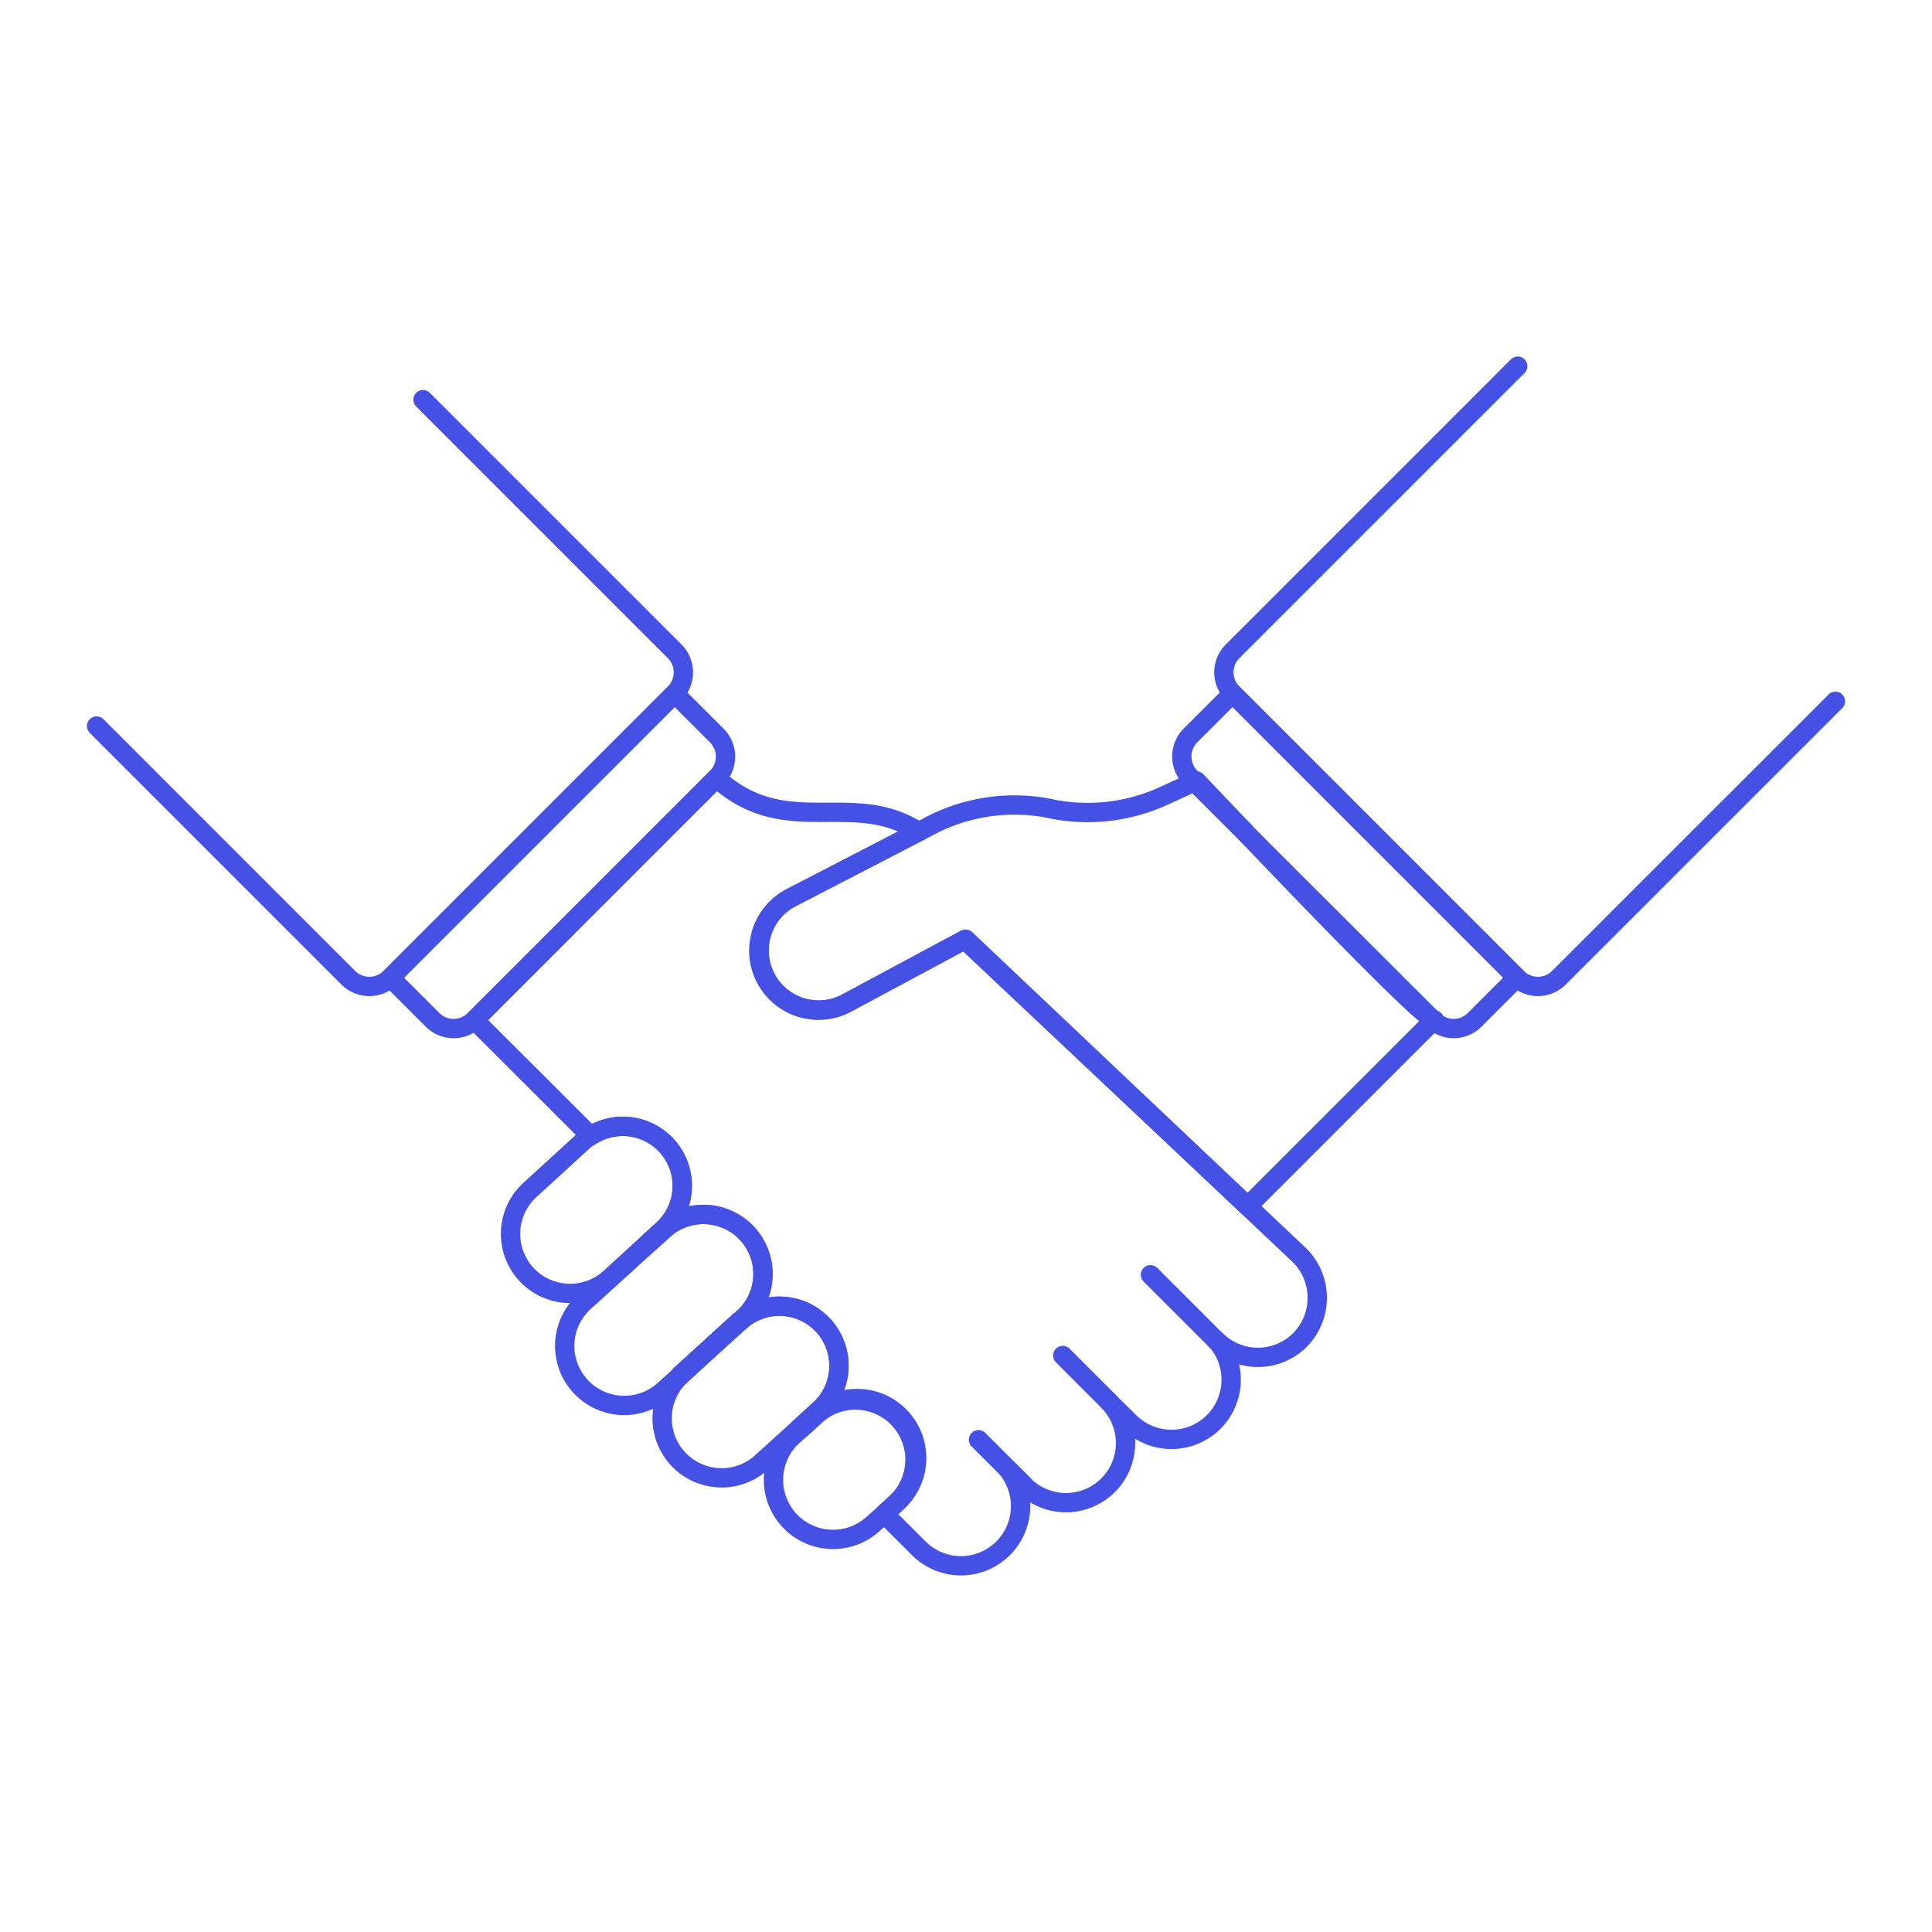 <svg xmlns="http://www.w3.org/2000/svg" viewBox="0 0 100 100"><g class="nc-icon-wrapper"><defs/><path class="a" d="M21.894 20.686L34.92 33.712a1.541 1.541 0 0 1 0 2.18L20.206 50.606a1.541 1.541 0 0 1-2.18 0L5 37.579" fill="none" stroke="#4550e5" stroke-linecap="round" stroke-linejoin="round"/><path class="a" d="M20.206 50.606l2.18 2.179a1.541 1.541 0 0 0 2.18 0L37.1 40.251a1.54 1.54 0 0 0 0-2.179l-2.18-2.18z" fill="none" stroke="#4550e5" stroke-linecap="round" stroke-linejoin="round"/><path class="a" d="M38.262 68.406a.215.215 0 0 0 .054-.041l-1.3 1.178z" fill="none" stroke="#4550e5" stroke-linecap="round" stroke-linejoin="round"/><path class="a" d="M67.289 69.353a3.081 3.081 0 0 1-4.36 0 .8.8 0 0 0 .109.122 3.087 3.087 0 0 1-4.577 4.13l-1.1-1.084a3.083 3.083 0 0 1-4.36 4.36l-.866-.867a3.086 3.086 0 0 1-4.576 4.129l-1.787-1.786.663-.61a3.081 3.081 0 0 0-4.135-4.562l-.9.815-.054-.054 1.069-.975a3.081 3.081 0 0 0-4.048-4.644l.149-.135a3.082 3.082 0 0 0-4.143-4.563l-.758.691a.042.042 0 0 0-.013-.027l.7-.636a3.076 3.076 0 0 0-3.737-4.861l-.081-.081-5.923-5.915 12.523-12.528c3.588 3.263 7.027.542 10.465 2.776l-6.593 3.412a3.082 3.082 0 1 0 2.844 5.469l6.133-3.29 14.649 13.8 2.708 2.559a3.106 3.106 0 0 1-.001 4.355z" fill="none" stroke="#4550e5" stroke-linecap="round" stroke-linejoin="round"/><path class="a" d="M78.558 18.953L63.8 33.712a1.541 1.541 0 0 0 0 2.18l14.712 14.714a1.541 1.541 0 0 0 2.18 0L95 36.3" fill="none" stroke="#4550e5" stroke-linecap="round" stroke-linejoin="round"/><path class="a" d="M78.512 50.6l-2.18 2.18a1.529 1.529 0 0 1-2.139.041l-.04-.041-.082-.081-9.422-9.41a3.693 3.693 0 0 1-.231-.243l-2.8-2.8a1.551 1.551 0 0 1 0-2.179l2.18-2.18z" fill="none" stroke="#4550e5" stroke-linecap="round" stroke-linejoin="round"/><path class="a" d="M74.193 52.823l-9.612 9.612-14.6-13.823-.054.027-6.127 3.29a3.082 3.082 0 1 1-2.843-5.469l6.593-3.412h.014l.636-.339a9.418 9.418 0 0 1 6.187-.852l.041.013a9.453 9.453 0 0 0 5.754-.65l1.652-.758 2.585 2.586c.068.081.149.162.231.243 3.249 3.412 8.393 8.733 9.422 9.41l.082.081z" fill="none" stroke="#4550e5" stroke-linecap="round" stroke-linejoin="round"/><path class="a" d="M61.927 40.421s1.029 1.083 2.491 2.627l-2.585-2.586z" fill="none" stroke="#4550e5" stroke-linecap="round" stroke-linejoin="round"/><path class="a" d="M74.234 52.782l-.041.041-.04-.041-.082-.081a.426.426 0 0 0 .163.081z" fill="none" stroke="#4550e5" stroke-linecap="round" stroke-linejoin="round"/><path class="a" d="M34.309 63.654l-.7.636-2 1.828a3.081 3.081 0 1 1-4.156-4.549l2.699-2.469a2.289 2.289 0 0 1 .42-.311 3.076 3.076 0 0 1 3.737 4.861z" fill="none" stroke="#4550e5" stroke-linecap="round" stroke-linejoin="round"/><path class="a" d="M42.418 72.968l-1.069.975-1.923 1.746a3.079 3.079 0 0 1-4.237-4.467l1.827-1.679 1.3-1.178.054-.041a3.081 3.081 0 0 1 4.048 4.644z" fill="none" stroke="#4550e5" stroke-linecap="round" stroke-linejoin="round"/><path class="a" d="M37.016 69.543l-1.827 1.679c.013-.041.054-.068.081-.095z" fill="none" stroke="#4550e5" stroke-linecap="round" stroke-linejoin="round"/><path class="a" d="M38.316 68.365l-1.3 1.178 1.246-1.137a.215.215 0 0 0 .054-.041z" fill="none" stroke="#4550e5" stroke-linecap="round" stroke-linejoin="round"/><path class="a" d="M46.439 77.747l-.663.61-.623.555a3.082 3.082 0 0 1-4.143-4.563L41.4 74l.893-.812a3.081 3.081 0 0 1 4.143 4.562z" fill="none" stroke="#4550e5" stroke-linecap="round" stroke-linejoin="round"/><path class="a" d="M38.519 68.189l-.149.135-.054.041a.215.215 0 0 1-.054.041l-1.246 1.137-1.746 1.584c-.027.027-.068.054-.081.095l-.8.717a3.081 3.081 0 1 1-4.157-4.549l3.385-3.073.758-.691a3.082 3.082 0 0 1 4.143 4.563z" fill="none" stroke="#4550e5" stroke-linecap="round" stroke-linejoin="round"/><path class="a" d="M35.27 71.127l1.746-1.584-1.827 1.679c.011-.041.054-.068.081-.095z" fill="none" stroke="#4550e5" stroke-linecap="round" stroke-linejoin="round"/><path class="a" d="M38.316 68.365l-1.3 1.178 1.246-1.137a.215.215 0 0 0 .054-.041z" fill="none" stroke="#4550e5" stroke-linecap="round" stroke-linejoin="round"/><path class="a" d="M55.006 70.159l2.361 2.362" fill="none" stroke="#4550e5" stroke-linecap="round" stroke-linejoin="round"/><path class="a" d="M59.547 65.981l3.815 3.815" fill="none" stroke="#4550e5" stroke-linecap="round" stroke-linejoin="round"/><path class="a" d="M50.646 74.519l2.362 2.361" fill="none" stroke="#4550e5" stroke-linecap="round" stroke-linejoin="round"/></g></svg>